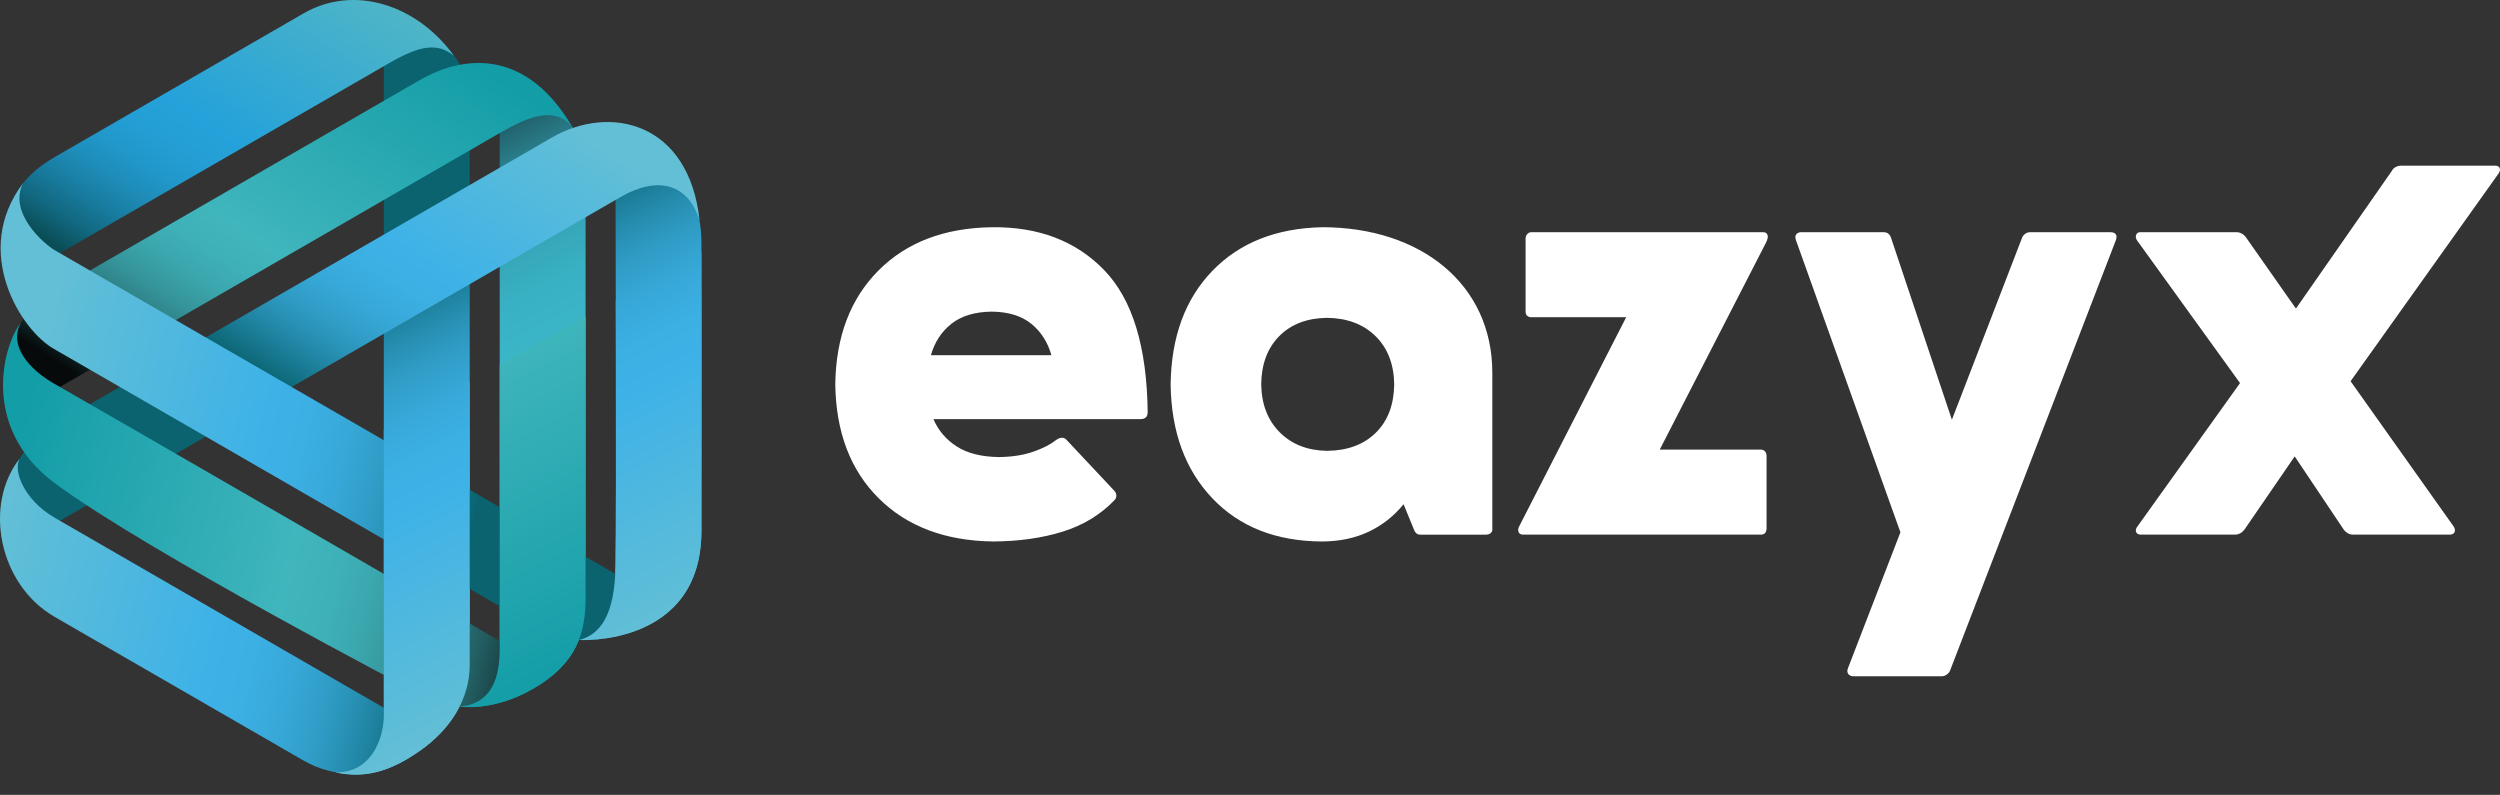 <?xml version="1.0" encoding="UTF-8"?> <svg xmlns="http://www.w3.org/2000/svg" xmlns:xlink="http://www.w3.org/1999/xlink" id="Calque_2" data-name="Calque 2" viewBox="0 0 1231.86 391.68"><rect x="0" y="0" width="1231.86" height="391.68" fill="#333333" stroke="none"/><defs><style> .cls-1 { fill: none; } .cls-2 { fill: #fff; fill-rule: evenodd; } .cls-3 { fill: url(#linear-gradient-8); } .cls-4 { fill: url(#linear-gradient-7); } .cls-5 { fill: url(#linear-gradient-5); } .cls-6 { fill: url(#linear-gradient-6); } .cls-7 { fill: url(#linear-gradient-9); } .cls-8 { fill: url(#linear-gradient-4); } .cls-9 { fill: url(#linear-gradient-3); } .cls-10 { fill: url(#linear-gradient-2); } .cls-11 { fill: url(#linear-gradient); } .cls-12 { fill: url(#Dégradé_sans_nom_207); } .cls-13 { fill: url(#Dégradé_sans_nom_209); } .cls-14 { fill: url(#Dégradé_sans_nom_207-2); } .cls-15 { clip-path: url(#clippath); } </style><linearGradient id="linear-gradient" x1="5014.45" y1="5502.53" x2="4997.15" y2="5800.86" gradientTransform="translate(7404.97 2576.3) rotate(150)" gradientUnits="userSpaceOnUse"><stop offset="0" stop-color="#269c8a"></stop><stop offset=".51" stop-color="#3bb5c8"></stop><stop offset=".59" stop-color="#39b1c4"></stop><stop offset=".66" stop-color="#36a7b9"></stop><stop offset=".73" stop-color="#3196a6"></stop><stop offset=".8" stop-color="#2a7f8c"></stop><stop offset=".86" stop-color="#20606a"></stop><stop offset=".93" stop-color="#153a41"></stop><stop offset=".99" stop-color="#070f10"></stop><stop offset="1" stop-color="#060a0b"></stop></linearGradient><linearGradient id="linear-gradient-2" x1="5067.03" y1="5505.34" x2="5054.37" y2="5723.67" gradientTransform="translate(7404.97 2576.3) rotate(150)" gradientUnits="userSpaceOnUse"><stop offset="0" stop-color="#63bfd5"></stop><stop offset=".51" stop-color="#3eb2e7"></stop><stop offset=".6" stop-color="#3cafe3"></stop><stop offset=".69" stop-color="#37a8d8"></stop><stop offset=".78" stop-color="#2f9cc5"></stop><stop offset=".86" stop-color="#248aab"></stop><stop offset=".94" stop-color="#15748a"></stop><stop offset="1" stop-color="#0a636f"></stop></linearGradient><linearGradient id="linear-gradient-3" x1="4962.7" y1="5499.53" x2="4950.05" y2="5717.86" xlink:href="#linear-gradient-2"></linearGradient><linearGradient id="Dégradé_sans_nom_209" data-name="Dégradé sans nom 209" x1="6881.31" y1="2221.73" x2="7022.34" y2="2003.64" gradientTransform="translate(7089.98 2235.45) rotate(-180)" gradientUnits="userSpaceOnUse"><stop offset="0" stop-color="#139da7"></stop><stop offset=".51" stop-color="#40b5bc"></stop><stop offset=".57" stop-color="#3eb1b8"></stop><stop offset=".63" stop-color="#3ba6ad"></stop><stop offset=".69" stop-color="#35949a"></stop><stop offset=".75" stop-color="#2c7b80"></stop><stop offset=".81" stop-color="#215a5e"></stop><stop offset=".86" stop-color="#143335"></stop><stop offset=".91" stop-color="#060a0b"></stop></linearGradient><linearGradient id="linear-gradient-4" x1="6833.41" y1="2190.76" x2="6935.72" y2="2032.55" gradientTransform="translate(7089.98 2235.45) rotate(-180)" xlink:href="#linear-gradient-2"></linearGradient><linearGradient id="linear-gradient-5" x1="6925.04" y1="2250.01" x2="7027.35" y2="2091.8" gradientTransform="translate(7089.98 2235.45) rotate(-180)" gradientUnits="userSpaceOnUse"><stop offset="0" stop-color="#4eb5c7"></stop><stop offset=".51" stop-color="#25a2da"></stop><stop offset=".6" stop-color="#249fd6"></stop><stop offset=".69" stop-color="#2198cb"></stop><stop offset=".77" stop-color="#1e8cb8"></stop><stop offset=".85" stop-color="#187b9e"></stop><stop offset=".93" stop-color="#11667d"></stop><stop offset="1" stop-color="#0a4d56"></stop></linearGradient><linearGradient id="Dégradé_sans_nom_207" data-name="Dégradé sans nom 207" x1="7084.01" y1="2007.66" x2="6807.53" y2="1943.45" gradientTransform="translate(7089.98 2235.45) rotate(-180)" gradientUnits="userSpaceOnUse"><stop offset="0" stop-color="#139da7"></stop><stop offset=".51" stop-color="#40b5bc"></stop><stop offset=".59" stop-color="#3eb1b8"></stop><stop offset=".66" stop-color="#3ba6ad"></stop><stop offset=".73" stop-color="#35949a"></stop><stop offset=".8" stop-color="#2c7b80"></stop><stop offset=".87" stop-color="#215a5e"></stop><stop offset=".94" stop-color="#143335"></stop><stop offset="1" stop-color="#060a0b"></stop></linearGradient><linearGradient id="linear-gradient-6" x1="7071.3" y1="2062.39" x2="6848.76" y2="2010.71" gradientTransform="translate(7089.98 2235.45) rotate(-180)" xlink:href="#linear-gradient-2"></linearGradient><linearGradient id="linear-gradient-7" x1="7096.46" y1="1954.05" x2="6873.92" y2="1902.37" gradientTransform="translate(7089.98 2235.45) rotate(-180)" xlink:href="#linear-gradient-2"></linearGradient><clipPath id="clippath"><polygon class="cls-1" points="52.08 288.65 345.68 124.05 345.68 296.16 173.58 391.68 52.08 288.65"></polygon></clipPath><linearGradient id="Dégradé_sans_nom_207-2" data-name="Dégradé sans nom 207" x1="5014.48" y1="5502.48" x2="4996.37" y2="5814.86" gradientTransform="translate(7404.97 2576.3) rotate(150)" xlink:href="#Dégradé_sans_nom_207"></linearGradient><linearGradient id="linear-gradient-8" x1="5067.06" y1="5505.28" x2="5054.4" y2="5723.62" xlink:href="#linear-gradient-2"></linearGradient><linearGradient id="linear-gradient-9" x1="4962.74" y1="5499.48" x2="4950.08" y2="5717.81" xlink:href="#linear-gradient-2"></linearGradient></defs><g id="Calque_1-2" data-name="Calque 1"><g><g><path class="cls-2" d="M621.45,189.38c.17,9.81,3.2,17.68,9.11,23.62,5.91,5.94,13.69,8.99,23.35,9.15,10.09-.12,18.09-3.09,24.01-8.92,5.91-5.82,8.94-13.78,9.07-23.85-.15-9.94-3.22-17.85-9.19-23.74-5.97-5.88-13.94-8.9-23.89-9.03-9.93.14-17.79,3.15-23.58,9.03-5.8,5.88-8.76,13.8-8.88,23.74ZM651.47,111.96c8.58.03,0,0,0,0,48.68,0,83.86,28.13,83.86,71.7v76.72c.14.8-.06,1.5-.61,2.1-.55.61-1.36.93-2.45.96h-32.42c-.91-.01-1.62-.29-2.14-.84-.52-.55-.93-1.29-1.22-2.22l-4.89-11.92c-4.75,5.85-10.48,10.36-17.18,13.53-6.71,3.17-14.35,4.78-22.93,4.82-22.67-.09-40.7-7.18-54.1-21.26-13.4-14.09-20.26-32.81-20.57-56.16.32-23.43,7.17-42.08,20.57-55.93,13.4-13.86,31.43-21.02,54.1-21.49Z"></path><path class="cls-2" d="M458.7,175.02c1.81-6.4,5.16-11.54,10.06-15.45,4.9-3.9,11.55-5.91,19.93-6.02,8.22.11,14.73,2.12,19.51,6.02,4.78,3.9,8.07,9.05,9.87,15.45h-59.37ZM459.92,206.51h102.22c2.19-.05,3.31-1.17,3.37-3.36-.37-32.32-7.51-55.67-21.42-70.04-13.91-14.37-32.37-21.42-55.39-21.14-23.43.34-42.06,7.46-55.89,21.37-13.83,13.91-20.91,32.6-21.23,56.05.33,23.58,7.47,42.31,21.42,56.16,13.95,13.86,32.72,20.94,56.31,21.26,12.75-.07,24.2-1.69,34.35-4.85,10.15-3.17,18.69-8.38,25.63-15.64.6-.78.86-1.59.76-2.41-.09-.82-.45-1.55-1.07-2.18l-23.56-25.1c-.56-.61-1.28-.92-2.14-.92-.45,0-.93.08-1.42.27-.49.19-1.04.51-1.65.96-2.63,2.09-6.32,3.97-11.05,5.63-4.74,1.67-10.34,2.55-16.79,2.65-8.68-.09-15.65-1.83-20.93-5.21-5.27-3.39-9.11-7.89-11.51-13.5Z"></path><path class="cls-2" d="M1105.91,260.99l24.79-36.11,24.18,36.11c.46.64,1.07,1.2,1.83,1.68.77.49,1.69.74,2.75.76h47.74c1.22-.05,1.99-.49,2.3-1.3.31-.82.15-1.71-.46-2.68l-50.8-71.61,72.85-102.25c.74-1.1.94-2.03.61-2.79-.33-.76-1.05-1.15-2.14-1.18h-46.21c-1.08,0-2.05.23-2.91.69s-1.52,1.15-1.99,2.07l-47.14,67.67-24.48-34.89c-.62-.92-1.36-1.61-2.22-2.07-.85-.46-1.75-.69-2.68-.69h-47.44c-.94.05-1.58.48-1.91,1.3-.33.82-.2,1.71.38,2.68l50.8,70.38-50.8,71c-.59.96-.71,1.8-.34,2.53.37.73,1.09,1.11,2.18,1.15h46.52c1.84-.05,3.37-.87,4.59-2.45Z"></path><path class="cls-2" d="M1039.82,114.41h-39.48c-.93.02-1.75.28-2.45.8-.7.52-1.21,1.17-1.53,1.95l-34.58,89.67-29.99-89.67c-.61-1.84-1.84-2.75-3.67-2.75h-41.01c-.95.15-1.65.54-2.11,1.18s-.46,1.57-.04,2.79l51.46,143.9-25.85,66.97c-.44,1.1-.4,2.03.11,2.79.52.76,1.4,1.16,2.64,1.19h43.55c.8-.02,1.58-.29,2.33-.8.76-.52,1.31-1.17,1.65-1.95l81.71-212.09c.46-1.24.46-2.2,0-2.91-.46-.7-1.38-1.06-2.75-1.07Z"></path><path class="cls-2" d="M867.7,263.44c.92-.01,1.61-.29,2.07-.84s.69-1.29.69-2.22v-35.78c-.02-.93-.29-1.67-.8-2.22-.52-.55-1.16-.83-1.95-.84h-49.88l52.33-101.93c.87-1.69,1.12-2.98.76-3.86-.35-.89-1.02-1.33-1.99-1.34h-114.45c-.78.03-1.43.35-1.95.95-.52.61-.78,1.31-.8,2.1v36.09c.02.92.29,1.61.8,2.06.52.46,1.17.69,1.95.69h46.82l-52.94,103.46c-.33.82-.36,1.63-.08,2.41.28.78,1.02,1.2,2.22,1.26h117.2Z"></path></g><g><g><path class="cls-11" d="M246.23,318.94V62.61c0-17.49,13.05-17.15,13.05-17.15,22.47,8.56,29.26,24.08,29.26,41.57v207.47c0,17.49-4.37,32.45-25.94,44.9-19.85,11.46-36.14,8.7-36.14,8.7,18.65-1.53,19.78-19.3,19.78-29.18Z"></path><path class="cls-10" d="M189.14,351.9c-.08-10.81,0-322.25,0-322.25,0-5.99,15.11-16.06,15.11-16.06,21.49,8.83,27.2,22.99,27.2,40.49v273.39c0,17.49-10.03,32.26-24.48,42.4-14.51,10.18-26.99,13.89-41.84,10.62,17.11.58,24.11-15.77,24.01-28.59Z"></path><path class="cls-9" d="M303.31,278.51c.45-27.31,0-182.94,0-182.94.38-12.5,42.66-20.47,42.31,24.36,0,0,.12,86.38,0,141.68-.13,57.34-60.39,53.68-60.39,53.68,13.66-3.23,17.77-18.06,18.08-36.78Z"></path></g><g><path class="cls-13" d="M26.88,192.2l218.92-126.39c15.15-8.75,27.11-13.39,35.93-3.68-21.27-36.01-50.69-36.65-75.17-22.52L26.88,143.35c-15.15,8.75-24.48,24.91-24.48,42.4,0,0,9.33,15.2,24.48,6.45Z"></path><path class="cls-8" d="M26.88,258.13L305.95,97c18.27-10.55,33.34-6.42,38.8,11.83-5.17-48.77-44.2-57.57-72.74-41.09L26.88,209.27c-15.15,8.75-24.48,24.91-24.48,42.4v10.81s0,2.7,0,2.7c.33,5.67,1.69,11.14,3.94,16.2,1.82-4.28,4.21-8.31,7.17-11.91,3.68-4.49,8.19-8.35,13.37-11.34Z"></path><path class="cls-5" d="M26.88,126.28L191.78,31.08c15.15-8.75,23.95-10.19,31.93-3.53C205.77,2.59,174.73-7.93,149.53,6.62L26.82,77.47C7.8,88.45,2.4,102.36,2.4,119.83c0,0,9.33,15.2,24.48,6.45Z"></path></g><g><path class="cls-12" d="M248.95,317.37S39.49,196.23,26.96,189.2c-12.54-7.02-22.87-18.98-16.72-30.01-8.09,9.64-20.71,51.06,16.72,78.87,45.67,33.92,179.68,103.74,179.68,103.74,15.15,8.75,33.81,8.75,48.96,0,0,0,8.5-15.68-6.65-24.43Z"></path><path class="cls-6" d="M306.03,284.41L26.96,123.28c-5.19-2.99-23.02-18.43-15.6-32.98-25.49,33.46-1.16,72.7,15.6,81.84l236.77,136.7c11.56,6.68,25.17,8.26,37.71,4.74,6.97-1.95,11.1-9.07,9.81-16.2-1.02-5.62-2.67-11.51-5.21-12.97Z"></path><path class="cls-4" d="M191.86,350.33L26.96,255.12c-15.15-8.75-20.76-23.41-17.19-29.26-17.95,22.65-10.55,62.1,17.13,78.08,27.69,15.98,122.7,70.84,122.7,70.84,15.14,8.71,33.78,8.7,48.91-.03,0,0,8.5-15.68-6.65-24.43Z"></path></g><g class="cls-15"><g><path class="cls-14" d="M246.23,319V62.67c0-17.49,13.05-17.15,13.05-17.15,22.47,8.56,29.26,24.08,29.26,41.57v207.47c0,17.49-4.37,32.45-25.94,44.9-19.85,11.46-36.14,8.7-36.14,8.7,18.65-1.53,19.78-19.3,19.78-29.18Z"></path><path class="cls-3" d="M189.14,351.96c-.08-10.81,0-322.25,0-322.25,0-5.99,15.11-16.06,15.11-16.06,21.49,8.83,27.2,22.99,27.2,40.49v273.39c0,17.49-10.03,32.26-24.48,42.4-14.51,10.18-26.99,13.89-41.84,10.62,17.11.58,24.11-15.77,24.01-28.59Z"></path><path class="cls-7" d="M303.31,278.57c.45-27.31,0-182.94,0-182.94.38-12.5,42.66-20.47,42.31,24.36,0,0,.12,86.38,0,141.68-.13,57.34-60.39,53.68-60.39,53.68,13.66-3.23,17.77-18.06,18.08-36.78Z"></path></g></g></g></g></g></svg> 